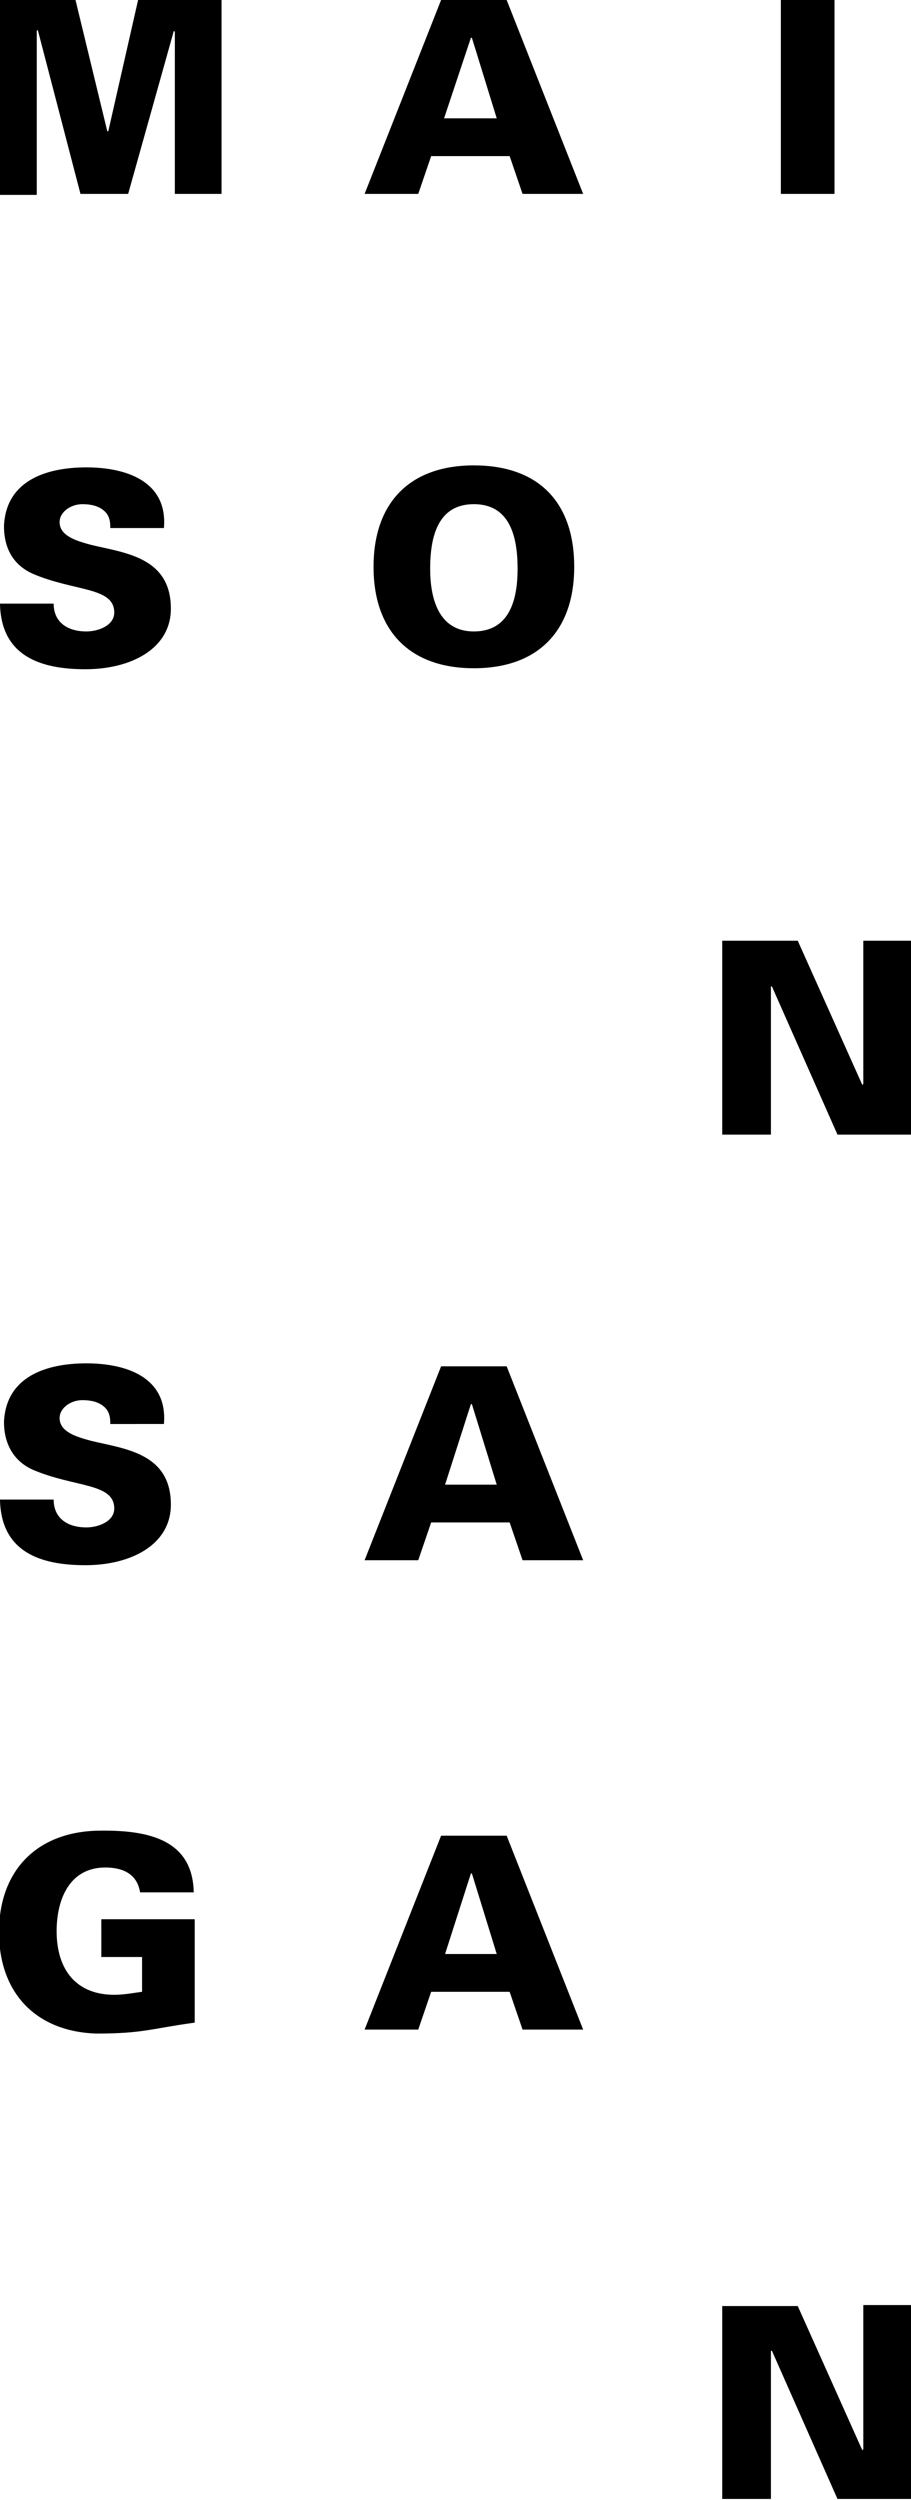 <?xml version="1.0" encoding="utf-8"?>
<!-- Generator: Adobe Illustrator 21.1.0, SVG Export Plug-In . SVG Version: 6.00 Build 0)  -->
<svg version="1.1" id="Calque_1" xmlns="http://www.w3.org/2000/svg" xmlns:xlink="http://www.w3.org/1999/xlink" x="0px" y="0px"
	 viewBox="0 0 91.7 251.4" style="enable-background:new 0 0 91.7 251.4;" xml:space="preserve">
<path d="M-1,19.5V0h8.6l3.2,13.2h0.1L13.9,0h8.4v19.5h-4.7V3.2l-0.1-0.1l-4.6,16.4H8.1L3.8,3L3.7,3.1v16.5H-1z M36.7,19.5L44.4,0H51
	l7.7,19.5h-6.1l-1.3-3.8h-7.9l-1.3,3.8H36.7z M50,11.9l-2.5-8.1h-0.1l-2.7,8.1H50z M78.6,19.5V0h5.4v19.5H78.6z M11.1,53
	c0-0.8-0.2-1.3-0.7-1.7c-0.5-0.4-1.2-0.6-2.1-0.6c-1.2,0-2.3,0.8-2.3,1.8c0,1.4,1.7,1.9,3.2,2.3c3.3,0.8,8,1.2,8,6.4
	c0,4.1-4.1,6.1-8.6,6.1c-4.5,0-8.5-1.3-8.6-6.6h5.4c0,1.8,1.3,2.8,3.3,2.8c1.2,0,2.8-0.6,2.8-1.9c0-2.6-4-2.1-8.2-3.9
	c-2-0.9-2.9-2.6-2.9-4.8c0.2-4.6,4.3-5.9,8.3-5.9c4,0,8.2,1.4,7.8,6.1H11.1z M37.6,57c0-6.4,3.6-10.2,10.1-10.2
	c6.5,0,10.1,3.7,10.1,10.2c0,6.4-3.6,10.2-10.1,10.2C41.3,67.2,37.6,63.5,37.6,57z M47.7,50.7c-3.7,0-4.4,3.4-4.4,6.5
	c0,2.9,0.8,6.3,4.4,6.3c3.7,0,4.4-3.4,4.4-6.3C52.1,54.1,51.4,50.7,47.7,50.7z M72.7,94.6h7.6l6.5,14.5l0.1-0.1V94.6h4.9v19.5h-7.5
	l-6.6-14.9h-0.1v14.9h-4.9V94.6z M11.1,143.1c0-0.8-0.2-1.3-0.7-1.7c-0.5-0.4-1.2-0.6-2.1-0.6c-1.2,0-2.3,0.8-2.3,1.8
	c0,1.4,1.7,1.9,3.2,2.3c3.3,0.8,8,1.2,8,6.4c0,4.1-4.1,6.1-8.6,6.1c-4.5,0-8.5-1.3-8.6-6.6h5.4c0,1.8,1.3,2.8,3.3,2.8
	c1.2,0,2.8-0.6,2.8-1.9c0-2.6-4-2.1-8.2-3.9c-2-0.9-2.9-2.7-2.9-4.8c0.2-4.6,4.3-5.9,8.3-5.9c4,0,8.2,1.4,7.8,6.1H11.1z M36.7,156.9
	l7.7-19.5H51l7.7,19.5h-6.1l-1.3-3.8h-7.9l-1.3,3.8H36.7z M50,149.3l-2.5-8.1h-0.1l-2.6,8.1H50z M14.2,196.8h-4v-3.8h9.4v10.4
	c-4.4,0.6-5.2,1.1-9.9,1.1c-6.1-0.2-9.8-4.1-9.8-10.2c0-6.1,3.7-10,9.8-10.2c4.7-0.1,9.7,0.6,9.8,6.2h-5.4c-0.3-1.9-1.8-2.5-3.5-2.5
	c-3.6,0-4.9,3.2-4.9,6.4c0,3.8,1.9,6.4,5.8,6.4c1,0,2-0.2,2.8-0.3V196.8z M36.7,204.1l7.7-19.5H51l7.7,19.5h-6.1l-1.3-3.8h-7.9
	l-1.3,3.8H36.7z M50,196.5l-2.5-8.1h-0.1l-2.6,8.1H50z M72.7,231.9h7.6l6.5,14.5l0.1-0.1v-14.5h4.9v19.5h-7.5l-6.6-14.9h-0.1v14.9
	h-4.9V231.9z"/>
</svg>
